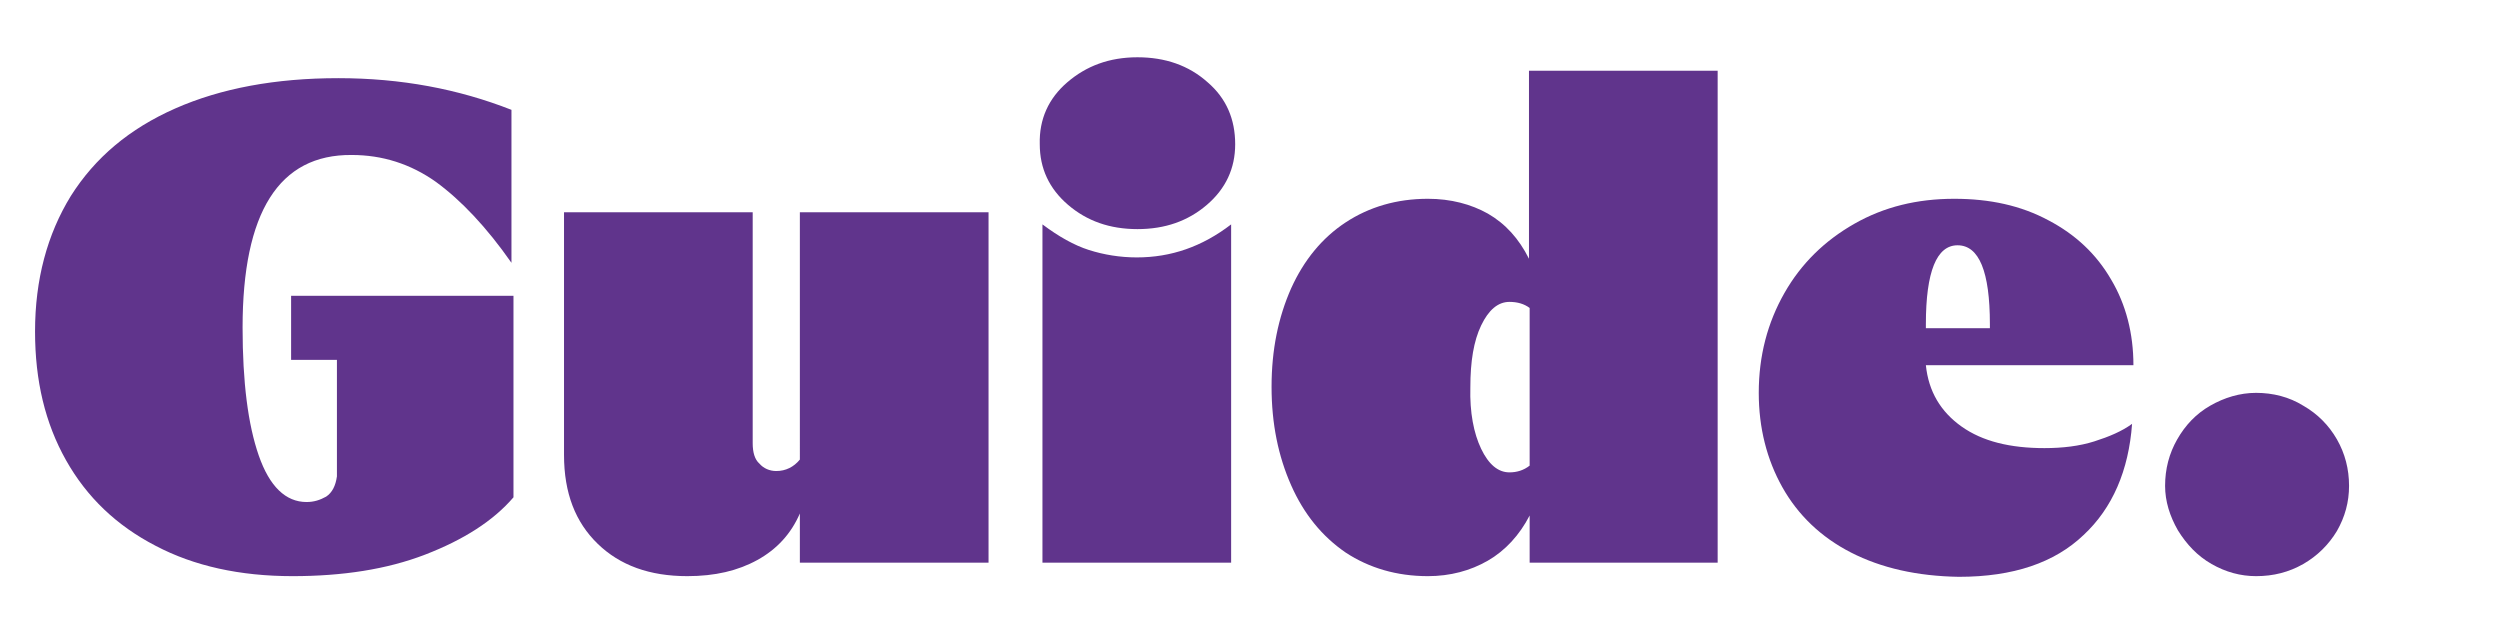 <?xml version="1.0" encoding="utf-8"?>
<!-- Generator: Adobe Illustrator 26.2.1, SVG Export Plug-In . SVG Version: 6.00 Build 0)  -->
<svg version="1.1" id="Layer_1" xmlns="http://www.w3.org/2000/svg" xmlns:xlink="http://www.w3.org/1999/xlink" x="0px" y="0px"
	 viewBox="0 0 371 94" style="enable-background:new 0 0 371 94;" xml:space="preserve">
<style type="text/css">
	.st0{fill:none;}
	.st1{enable-background:new    ;}
	.st2{fill:#60348C;}
</style>
<rect x="68.5" y="-217" class="st0" width="1221" height="89"/>
<g class="st1">
	<path class="st2" d="M23.1,81c-5.8-3-10.2-7.2-13.3-12.7c-3.1-5.5-4.6-11.8-4.6-19.1c0-7.7,1.8-14.4,5.3-20.1
		c3.6-5.7,8.7-10,15.5-13c6.8-3,14.9-4.5,24.2-4.5c9.3,0,17.8,1.6,25.7,4.7v22.7c-3.7-5.3-7.5-9.3-11.2-12c-3.8-2.7-8-4-12.5-4
		C41.4,22.9,36,31.5,36,48.6c0,8.1,0.8,14.4,2.4,19c1.6,4.6,4,6.9,7.1,6.9c1.1,0,2-0.3,2.9-0.8c0.9-0.6,1.4-1.6,1.6-3V53.4h-6.8
		v-9.5h33v29.9c-3,3.5-7.4,6.3-13.1,8.5c-5.7,2.2-12.3,3.2-19.7,3.2C35.6,85.5,28.8,84,23.1,81z"/>
	<path class="st2" d="M146.7,83.5h-28v-7.3c-1.3,3-3.4,5.3-6.3,6.9c-2.9,1.6-6.3,2.4-10.4,2.4c-5.6,0-10-1.6-13.3-4.8
		c-3.3-3.2-5-7.5-5-13.2V31.5h28v34.3c0,1.3,0.3,2.4,1,3c0.6,0.7,1.5,1.1,2.5,1.1c1.4,0,2.6-0.6,3.5-1.7V31.5h28V83.5z"/>
	<path class="st2" d="M158.4,12.2c2.8-2.4,6.2-3.7,10.4-3.7c4.1,0,7.6,1.2,10.4,3.7c2.8,2.4,4.1,5.5,4.1,9.2c0,3.6-1.4,6.6-4.2,9
		c-2.8,2.4-6.2,3.6-10.3,3.6c-4.1,0-7.5-1.2-10.3-3.6c-2.8-2.4-4.2-5.4-4.2-9C154.2,17.7,155.6,14.6,158.4,12.2z M161.6,37.1
		c2.2,0.7,4.6,1.1,7.1,1.1c5.1,0,9.7-1.6,14-4.9v50.2h-28V33.3C157.1,35.1,159.4,36.4,161.6,37.1z"/>
	<path class="st2" d="M227,83.5v-7c-1.5,2.9-3.6,5.2-6.2,6.7c-2.6,1.5-5.6,2.3-8.9,2.3c-4.6,0-8.7-1.2-12.2-3.5
		c-3.5-2.4-6.2-5.7-8.1-10c-1.9-4.3-2.9-9.1-2.9-14.6c0-5.5,1-10.3,2.9-14.6c1.9-4.2,4.6-7.5,8.1-9.8c3.5-2.3,7.6-3.5,12.2-3.5
		c3.4,0,6.4,0.8,8.9,2.2c2.6,1.5,4.6,3.7,6.1,6.7V10.5h28v73H227z M219.8,66.6c1.1,2.3,2.5,3.5,4.2,3.5c1.1,0,2.1-0.3,3-1V45.7
		c-0.8-0.6-1.8-0.9-3-0.9c-1.7,0-3.1,1.2-4.2,3.5c-1.1,2.3-1.6,5.3-1.6,9.2C218.1,61.2,218.7,64.3,219.8,66.6z"/>
	<path class="st2" d="M274.7,82c-4.5-2.3-7.9-5.6-10.2-9.7c-2.3-4.1-3.5-8.8-3.5-14c0-5.5,1.3-10.4,3.8-14.8
		c2.5-4.4,6-7.8,10.4-10.3c4.4-2.5,9.3-3.7,14.8-3.7c5.3,0,9.9,1,14,3.2c4,2.1,7.1,5,9.3,8.8c2.2,3.7,3.3,8,3.3,12.7h-30.8
		c0.4,3.9,2.2,6.9,5.3,9.1c3.1,2.2,7.2,3.2,12.3,3.2c2.7,0,5.2-0.3,7.4-1c2.2-0.7,4.1-1.5,5.6-2.6c-0.5,6.9-2.9,12.5-7.2,16.5
		c-4.3,4.1-10.4,6.2-18.5,6.2C284.5,85.5,279.2,84.3,274.7,82z M295.3,48.7v-0.6c0-7.8-1.6-11.7-4.8-11.7c-3.1,0-4.7,3.9-4.7,11.7
		v0.6H295.3z"/>
	<path class="st2" d="M328.2,83.7c-2.1-1.2-3.7-2.9-5-5c-1.2-2.1-1.9-4.3-1.9-6.6c0-2.5,0.6-4.8,1.8-6.9c1.2-2.1,2.8-3.8,4.9-5
		c2.1-1.2,4.4-1.9,6.8-1.9c2.5,0,4.9,0.6,7,1.9c2.1,1.2,3.8,2.9,5,5c1.2,2.1,1.8,4.4,1.8,6.9c0,2.4-0.6,4.6-1.8,6.7
		c-1.2,2-2.9,3.7-5,4.9c-2.1,1.2-4.4,1.8-7,1.8C332.5,85.5,330.3,84.9,328.2,83.7z"/>
</g>
</svg>
